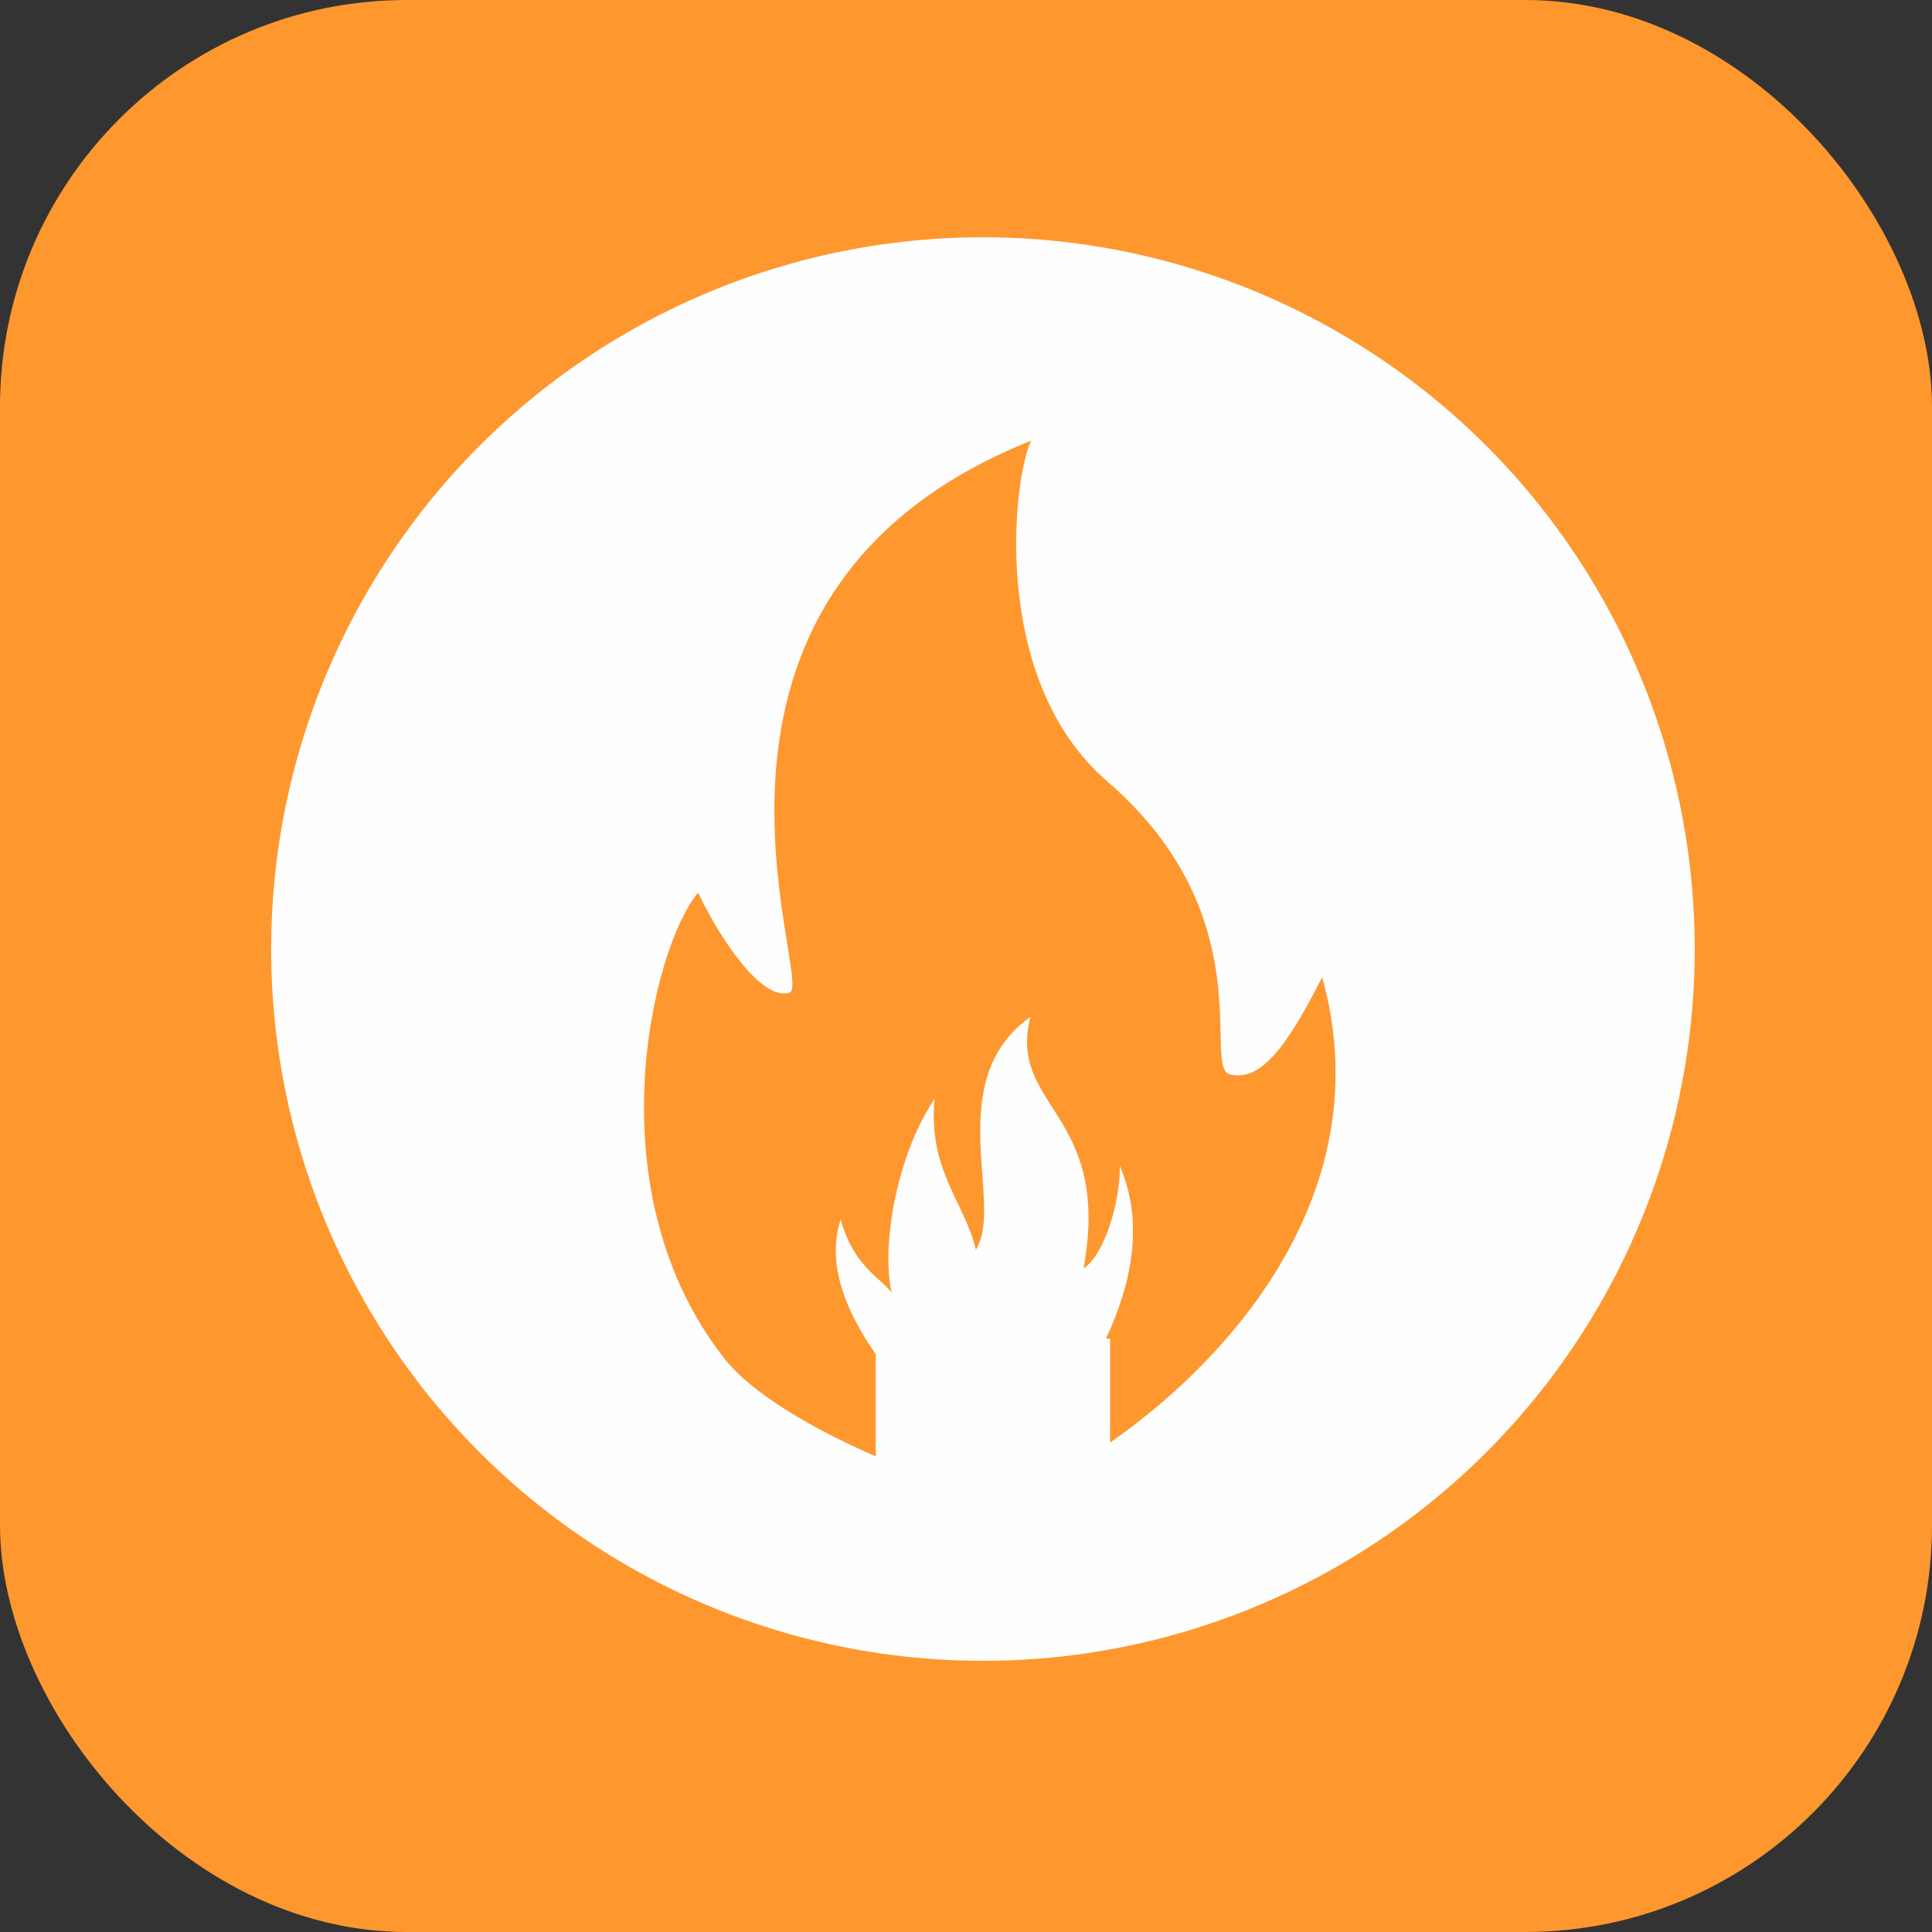 <svg xmlns="http://www.w3.org/2000/svg" width="57" height="57" fill="none" viewBox="0 0 57 57"><rect x="0" y="0" width="57" height="57" fill="#333333" stroke="none"/><rect width="57" height="57" fill="#FF972F" rx="12"></rect><circle cx="29" cy="28" r="24" fill="#FF972F"></circle><circle cx="29" cy="28" r="20.5" fill="#FEFEFE" stroke="#FEFEFE"></circle><path fill="#FF972F" d="M39.008 28.83c-1.14 2.258-1.871 3.058-2.718 2.87-.846-.188 1.014-4.641-3.621-8.645C29.15 20.02 29.914 13.983 30.426 13c-11.351 4.531-6.365 16.04-7.133 16.285-.81.262-2.034-1.557-2.697-2.948-1.343 1.595-3.126 8.786.778 13.746.847 1.071 2.666 2.1 4.464 2.885v-3.01c-.9-1.302-1.458-2.682-1.035-3.983.381 1.395 1.186 1.725 1.51 2.174-.303-1.197.053-3.92 1.26-5.733-.194 2.127.883 3.036 1.218 4.453.857-1.333-1.04-4.981 1.614-6.873-.705 2.66 2.41 2.822 1.563 7.421.544-.313 1.082-1.818 1.072-3.02.726 1.703.34 3.475-.408 5.095h.12v3.068c3.742-2.608 7.98-7.563 6.256-13.73Z"></path></svg>